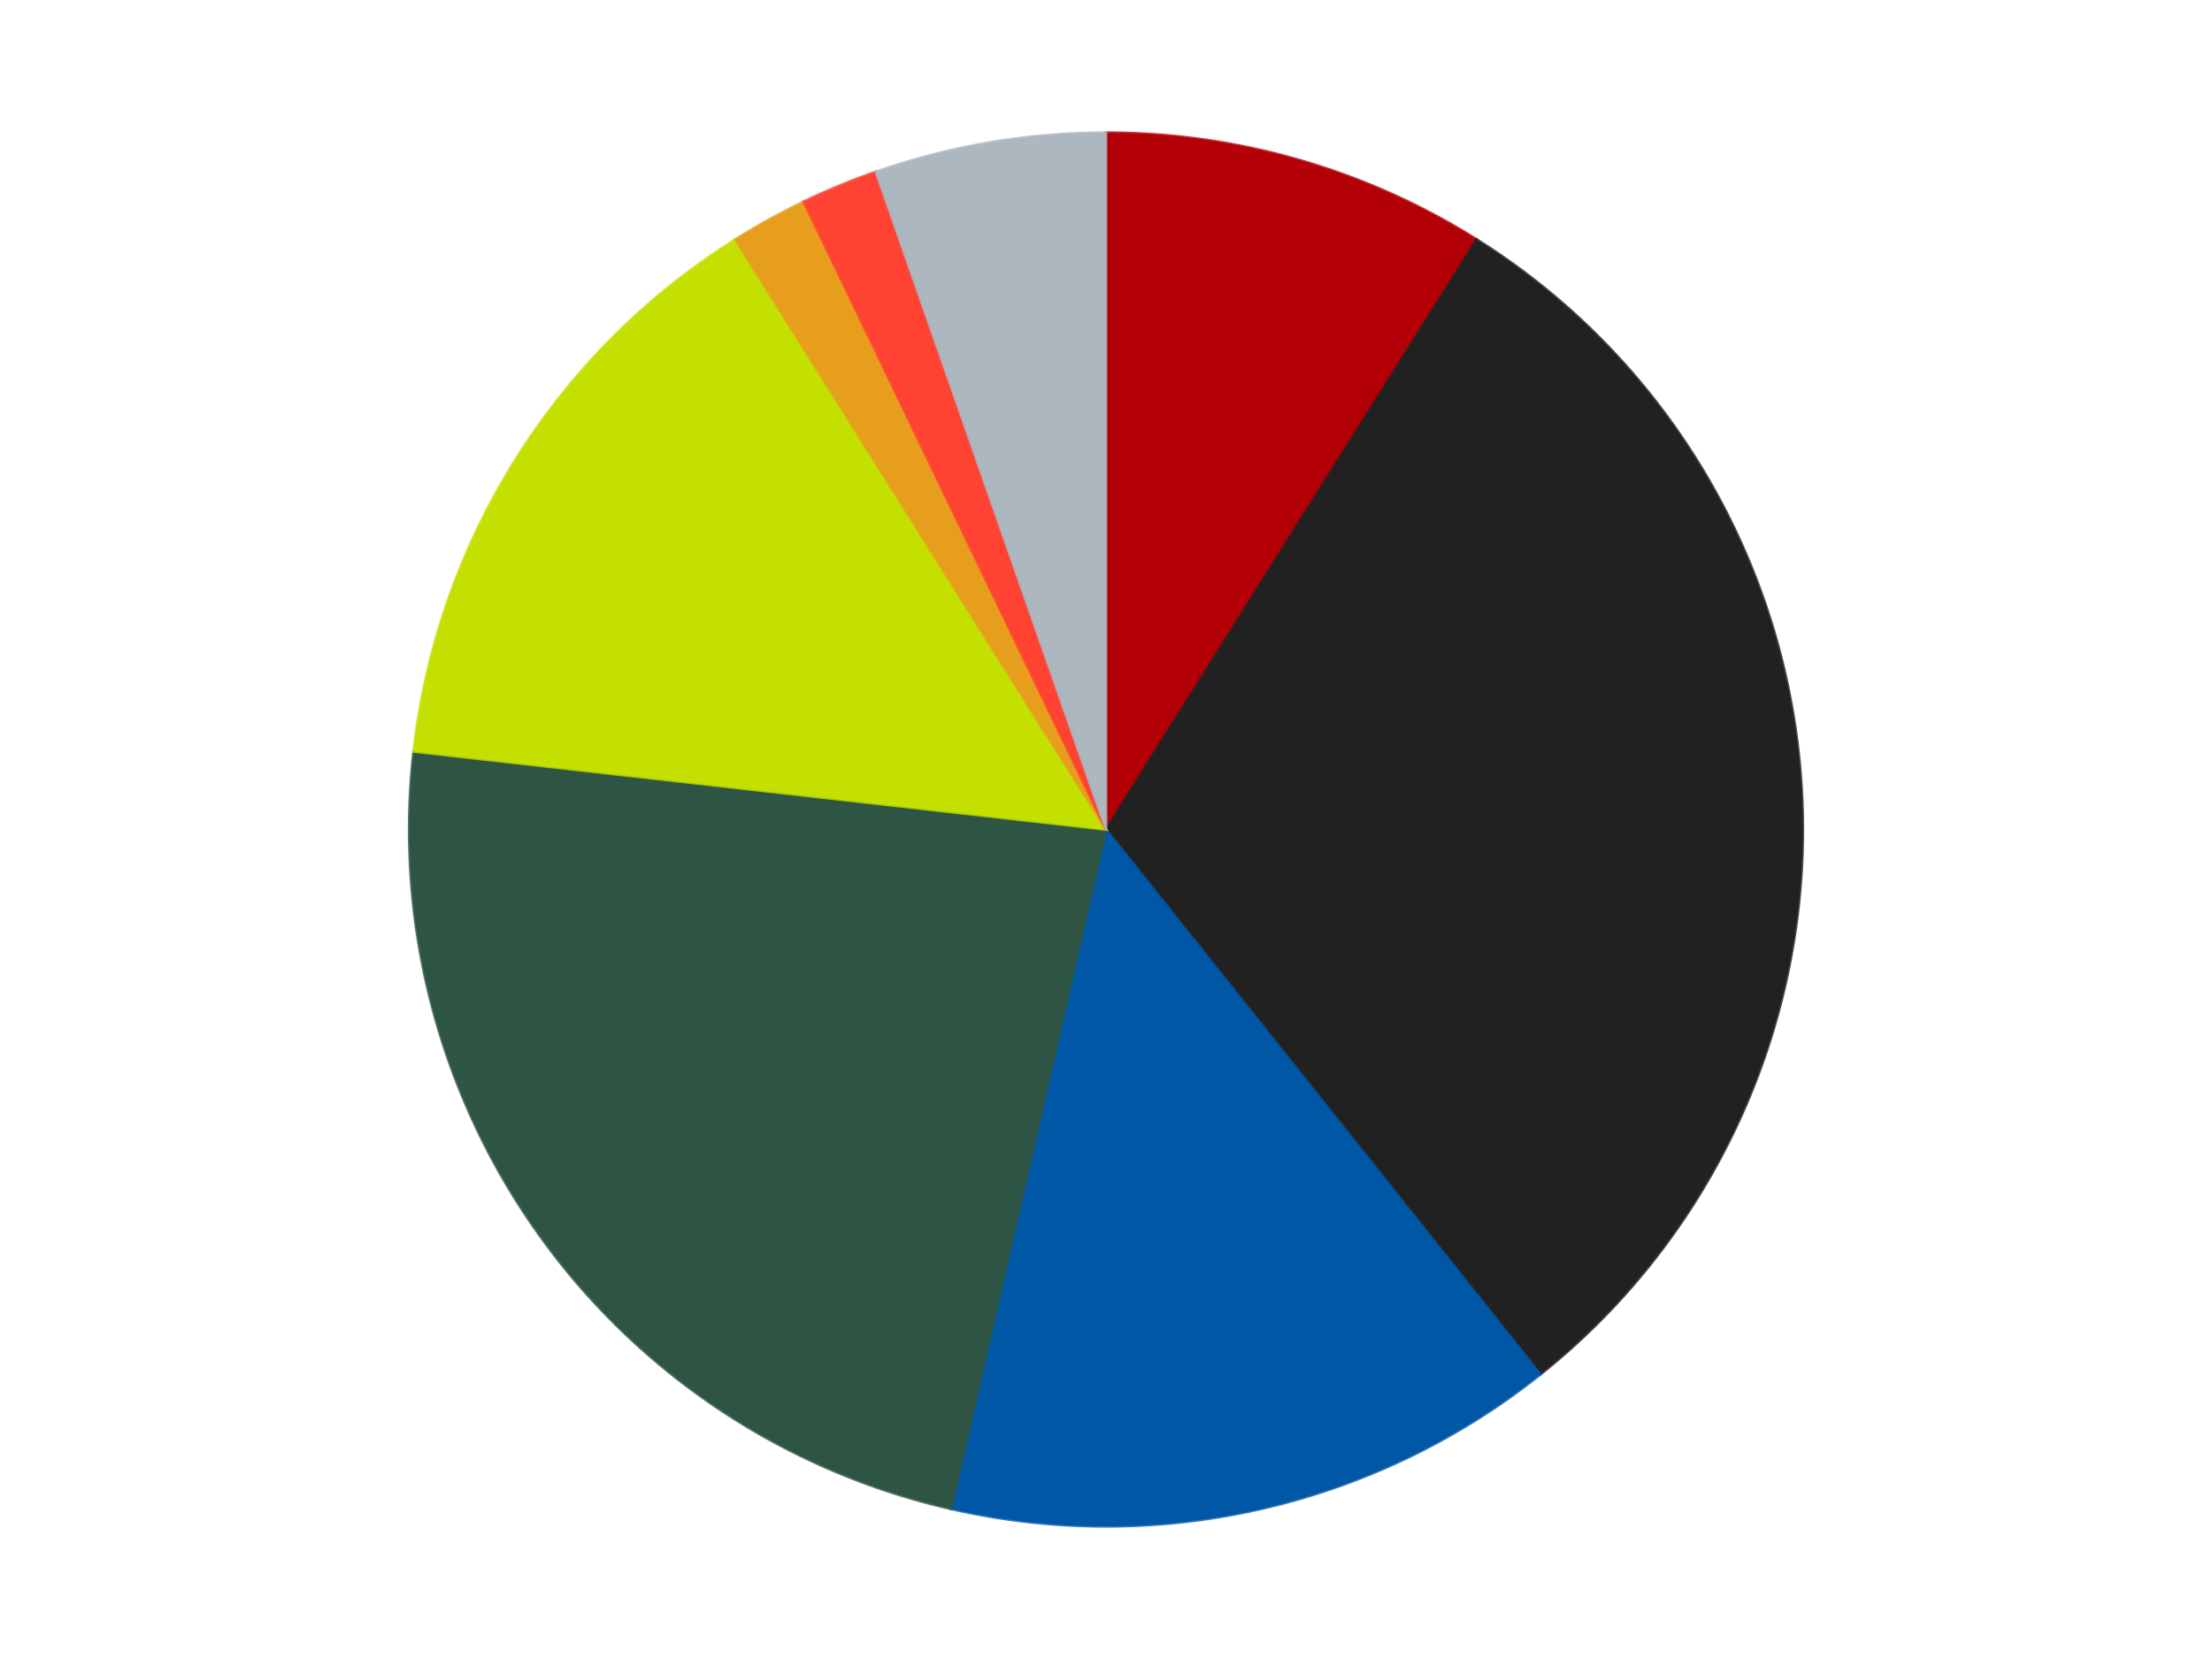 <?xml version='1.0' encoding='utf-8'?>
<svg xmlns="http://www.w3.org/2000/svg" xmlns:xlink="http://www.w3.org/1999/xlink" id="chart-0a2ca973-984d-4d8c-a9cb-034f322162b5" class="pygal-chart" viewBox="0 0 800 600"><!--Generated with pygal 3.0.4 (lxml) ©Kozea 2012-2016 on 2024-07-04--><!--http://pygal.org--><!--http://github.com/Kozea/pygal--><defs><style type="text/css">#chart-0a2ca973-984d-4d8c-a9cb-034f322162b5{-webkit-user-select:none;-webkit-font-smoothing:antialiased;font-family:Consolas,"Liberation Mono",Menlo,Courier,monospace}#chart-0a2ca973-984d-4d8c-a9cb-034f322162b5 .title{font-family:Consolas,"Liberation Mono",Menlo,Courier,monospace;font-size:16px}#chart-0a2ca973-984d-4d8c-a9cb-034f322162b5 .legends .legend text{font-family:Consolas,"Liberation Mono",Menlo,Courier,monospace;font-size:14px}#chart-0a2ca973-984d-4d8c-a9cb-034f322162b5 .axis text{font-family:Consolas,"Liberation Mono",Menlo,Courier,monospace;font-size:10px}#chart-0a2ca973-984d-4d8c-a9cb-034f322162b5 .axis text.major{font-family:Consolas,"Liberation Mono",Menlo,Courier,monospace;font-size:10px}#chart-0a2ca973-984d-4d8c-a9cb-034f322162b5 .text-overlay text.value{font-family:Consolas,"Liberation Mono",Menlo,Courier,monospace;font-size:16px}#chart-0a2ca973-984d-4d8c-a9cb-034f322162b5 .text-overlay text.label{font-family:Consolas,"Liberation Mono",Menlo,Courier,monospace;font-size:10px}#chart-0a2ca973-984d-4d8c-a9cb-034f322162b5 .tooltip{font-family:Consolas,"Liberation Mono",Menlo,Courier,monospace;font-size:14px}#chart-0a2ca973-984d-4d8c-a9cb-034f322162b5 text.no_data{font-family:Consolas,"Liberation Mono",Menlo,Courier,monospace;font-size:64px}
#chart-0a2ca973-984d-4d8c-a9cb-034f322162b5{background-color:transparent}#chart-0a2ca973-984d-4d8c-a9cb-034f322162b5 path,#chart-0a2ca973-984d-4d8c-a9cb-034f322162b5 line,#chart-0a2ca973-984d-4d8c-a9cb-034f322162b5 rect,#chart-0a2ca973-984d-4d8c-a9cb-034f322162b5 circle{-webkit-transition:150ms;-moz-transition:150ms;transition:150ms}#chart-0a2ca973-984d-4d8c-a9cb-034f322162b5 .graph &gt; .background{fill:transparent}#chart-0a2ca973-984d-4d8c-a9cb-034f322162b5 .plot &gt; .background{fill:transparent}#chart-0a2ca973-984d-4d8c-a9cb-034f322162b5 .graph{fill:rgba(0,0,0,.87)}#chart-0a2ca973-984d-4d8c-a9cb-034f322162b5 text.no_data{fill:rgba(0,0,0,1)}#chart-0a2ca973-984d-4d8c-a9cb-034f322162b5 .title{fill:rgba(0,0,0,1)}#chart-0a2ca973-984d-4d8c-a9cb-034f322162b5 .legends .legend text{fill:rgba(0,0,0,.87)}#chart-0a2ca973-984d-4d8c-a9cb-034f322162b5 .legends .legend:hover text{fill:rgba(0,0,0,1)}#chart-0a2ca973-984d-4d8c-a9cb-034f322162b5 .axis .line{stroke:rgba(0,0,0,1)}#chart-0a2ca973-984d-4d8c-a9cb-034f322162b5 .axis .guide.line{stroke:rgba(0,0,0,.54)}#chart-0a2ca973-984d-4d8c-a9cb-034f322162b5 .axis .major.line{stroke:rgba(0,0,0,.87)}#chart-0a2ca973-984d-4d8c-a9cb-034f322162b5 .axis text.major{fill:rgba(0,0,0,1)}#chart-0a2ca973-984d-4d8c-a9cb-034f322162b5 .axis.y .guides:hover .guide.line,#chart-0a2ca973-984d-4d8c-a9cb-034f322162b5 .line-graph .axis.x .guides:hover .guide.line,#chart-0a2ca973-984d-4d8c-a9cb-034f322162b5 .stackedline-graph .axis.x .guides:hover .guide.line,#chart-0a2ca973-984d-4d8c-a9cb-034f322162b5 .xy-graph .axis.x .guides:hover .guide.line{stroke:rgba(0,0,0,1)}#chart-0a2ca973-984d-4d8c-a9cb-034f322162b5 .axis .guides:hover text{fill:rgba(0,0,0,1)}#chart-0a2ca973-984d-4d8c-a9cb-034f322162b5 .reactive{fill-opacity:1.0;stroke-opacity:.8;stroke-width:1}#chart-0a2ca973-984d-4d8c-a9cb-034f322162b5 .ci{stroke:rgba(0,0,0,.87)}#chart-0a2ca973-984d-4d8c-a9cb-034f322162b5 .reactive.active,#chart-0a2ca973-984d-4d8c-a9cb-034f322162b5 .active .reactive{fill-opacity:0.6;stroke-opacity:.9;stroke-width:4}#chart-0a2ca973-984d-4d8c-a9cb-034f322162b5 .ci .reactive.active{stroke-width:1.5}#chart-0a2ca973-984d-4d8c-a9cb-034f322162b5 .series text{fill:rgba(0,0,0,1)}#chart-0a2ca973-984d-4d8c-a9cb-034f322162b5 .tooltip rect{fill:transparent;stroke:rgba(0,0,0,1);-webkit-transition:opacity 150ms;-moz-transition:opacity 150ms;transition:opacity 150ms}#chart-0a2ca973-984d-4d8c-a9cb-034f322162b5 .tooltip .label{fill:rgba(0,0,0,.87)}#chart-0a2ca973-984d-4d8c-a9cb-034f322162b5 .tooltip .label{fill:rgba(0,0,0,.87)}#chart-0a2ca973-984d-4d8c-a9cb-034f322162b5 .tooltip .legend{font-size:.8em;fill:rgba(0,0,0,.54)}#chart-0a2ca973-984d-4d8c-a9cb-034f322162b5 .tooltip .x_label{font-size:.6em;fill:rgba(0,0,0,1)}#chart-0a2ca973-984d-4d8c-a9cb-034f322162b5 .tooltip .xlink{font-size:.5em;text-decoration:underline}#chart-0a2ca973-984d-4d8c-a9cb-034f322162b5 .tooltip .value{font-size:1.5em}#chart-0a2ca973-984d-4d8c-a9cb-034f322162b5 .bound{font-size:.5em}#chart-0a2ca973-984d-4d8c-a9cb-034f322162b5 .max-value{font-size:.75em;fill:rgba(0,0,0,.54)}#chart-0a2ca973-984d-4d8c-a9cb-034f322162b5 .map-element{fill:transparent;stroke:rgba(0,0,0,.54) !important}#chart-0a2ca973-984d-4d8c-a9cb-034f322162b5 .map-element .reactive{fill-opacity:inherit;stroke-opacity:inherit}#chart-0a2ca973-984d-4d8c-a9cb-034f322162b5 .color-0,#chart-0a2ca973-984d-4d8c-a9cb-034f322162b5 .color-0 a:visited{stroke:#F44336;fill:#F44336}#chart-0a2ca973-984d-4d8c-a9cb-034f322162b5 .color-1,#chart-0a2ca973-984d-4d8c-a9cb-034f322162b5 .color-1 a:visited{stroke:#3F51B5;fill:#3F51B5}#chart-0a2ca973-984d-4d8c-a9cb-034f322162b5 .color-2,#chart-0a2ca973-984d-4d8c-a9cb-034f322162b5 .color-2 a:visited{stroke:#009688;fill:#009688}#chart-0a2ca973-984d-4d8c-a9cb-034f322162b5 .color-3,#chart-0a2ca973-984d-4d8c-a9cb-034f322162b5 .color-3 a:visited{stroke:#FFC107;fill:#FFC107}#chart-0a2ca973-984d-4d8c-a9cb-034f322162b5 .color-4,#chart-0a2ca973-984d-4d8c-a9cb-034f322162b5 .color-4 a:visited{stroke:#FF5722;fill:#FF5722}#chart-0a2ca973-984d-4d8c-a9cb-034f322162b5 .color-5,#chart-0a2ca973-984d-4d8c-a9cb-034f322162b5 .color-5 a:visited{stroke:#9C27B0;fill:#9C27B0}#chart-0a2ca973-984d-4d8c-a9cb-034f322162b5 .color-6,#chart-0a2ca973-984d-4d8c-a9cb-034f322162b5 .color-6 a:visited{stroke:#03A9F4;fill:#03A9F4}#chart-0a2ca973-984d-4d8c-a9cb-034f322162b5 .color-7,#chart-0a2ca973-984d-4d8c-a9cb-034f322162b5 .color-7 a:visited{stroke:#8BC34A;fill:#8BC34A}#chart-0a2ca973-984d-4d8c-a9cb-034f322162b5 .text-overlay .color-0 text{fill:black}#chart-0a2ca973-984d-4d8c-a9cb-034f322162b5 .text-overlay .color-1 text{fill:black}#chart-0a2ca973-984d-4d8c-a9cb-034f322162b5 .text-overlay .color-2 text{fill:black}#chart-0a2ca973-984d-4d8c-a9cb-034f322162b5 .text-overlay .color-3 text{fill:black}#chart-0a2ca973-984d-4d8c-a9cb-034f322162b5 .text-overlay .color-4 text{fill:black}#chart-0a2ca973-984d-4d8c-a9cb-034f322162b5 .text-overlay .color-5 text{fill:black}#chart-0a2ca973-984d-4d8c-a9cb-034f322162b5 .text-overlay .color-6 text{fill:black}#chart-0a2ca973-984d-4d8c-a9cb-034f322162b5 .text-overlay .color-7 text{fill:black}
#chart-0a2ca973-984d-4d8c-a9cb-034f322162b5 text.no_data{text-anchor:middle}#chart-0a2ca973-984d-4d8c-a9cb-034f322162b5 .guide.line{fill:none}#chart-0a2ca973-984d-4d8c-a9cb-034f322162b5 .centered{text-anchor:middle}#chart-0a2ca973-984d-4d8c-a9cb-034f322162b5 .title{text-anchor:middle}#chart-0a2ca973-984d-4d8c-a9cb-034f322162b5 .legends .legend text{fill-opacity:1}#chart-0a2ca973-984d-4d8c-a9cb-034f322162b5 .axis.x text{text-anchor:middle}#chart-0a2ca973-984d-4d8c-a9cb-034f322162b5 .axis.x:not(.web) text[transform]{text-anchor:start}#chart-0a2ca973-984d-4d8c-a9cb-034f322162b5 .axis.x:not(.web) text[transform].backwards{text-anchor:end}#chart-0a2ca973-984d-4d8c-a9cb-034f322162b5 .axis.y text{text-anchor:end}#chart-0a2ca973-984d-4d8c-a9cb-034f322162b5 .axis.y text[transform].backwards{text-anchor:start}#chart-0a2ca973-984d-4d8c-a9cb-034f322162b5 .axis.y2 text{text-anchor:start}#chart-0a2ca973-984d-4d8c-a9cb-034f322162b5 .axis.y2 text[transform].backwards{text-anchor:end}#chart-0a2ca973-984d-4d8c-a9cb-034f322162b5 .axis .guide.line{stroke-dasharray:4,4;stroke:black}#chart-0a2ca973-984d-4d8c-a9cb-034f322162b5 .axis .major.guide.line{stroke-dasharray:6,6;stroke:black}#chart-0a2ca973-984d-4d8c-a9cb-034f322162b5 .horizontal .axis.y .guide.line,#chart-0a2ca973-984d-4d8c-a9cb-034f322162b5 .horizontal .axis.y2 .guide.line,#chart-0a2ca973-984d-4d8c-a9cb-034f322162b5 .vertical .axis.x .guide.line{opacity:0}#chart-0a2ca973-984d-4d8c-a9cb-034f322162b5 .horizontal .axis.always_show .guide.line,#chart-0a2ca973-984d-4d8c-a9cb-034f322162b5 .vertical .axis.always_show .guide.line{opacity:1 !important}#chart-0a2ca973-984d-4d8c-a9cb-034f322162b5 .axis.y .guides:hover .guide.line,#chart-0a2ca973-984d-4d8c-a9cb-034f322162b5 .axis.y2 .guides:hover .guide.line,#chart-0a2ca973-984d-4d8c-a9cb-034f322162b5 .axis.x .guides:hover .guide.line{opacity:1}#chart-0a2ca973-984d-4d8c-a9cb-034f322162b5 .axis .guides:hover text{opacity:1}#chart-0a2ca973-984d-4d8c-a9cb-034f322162b5 .nofill{fill:none}#chart-0a2ca973-984d-4d8c-a9cb-034f322162b5 .subtle-fill{fill-opacity:.2}#chart-0a2ca973-984d-4d8c-a9cb-034f322162b5 .dot{stroke-width:1px;fill-opacity:1;stroke-opacity:1}#chart-0a2ca973-984d-4d8c-a9cb-034f322162b5 .dot.active{stroke-width:5px}#chart-0a2ca973-984d-4d8c-a9cb-034f322162b5 .dot.negative{fill:transparent}#chart-0a2ca973-984d-4d8c-a9cb-034f322162b5 text,#chart-0a2ca973-984d-4d8c-a9cb-034f322162b5 tspan{stroke:none !important}#chart-0a2ca973-984d-4d8c-a9cb-034f322162b5 .series text.active{opacity:1}#chart-0a2ca973-984d-4d8c-a9cb-034f322162b5 .tooltip rect{fill-opacity:.95;stroke-width:.5}#chart-0a2ca973-984d-4d8c-a9cb-034f322162b5 .tooltip text{fill-opacity:1}#chart-0a2ca973-984d-4d8c-a9cb-034f322162b5 .showable{visibility:hidden}#chart-0a2ca973-984d-4d8c-a9cb-034f322162b5 .showable.shown{visibility:visible}#chart-0a2ca973-984d-4d8c-a9cb-034f322162b5 .gauge-background{fill:rgba(229,229,229,1);stroke:none}#chart-0a2ca973-984d-4d8c-a9cb-034f322162b5 .bg-lines{stroke:transparent;stroke-width:2px}</style><script type="text/javascript">window.pygal = window.pygal || {};window.pygal.config = window.pygal.config || {};window.pygal.config['0a2ca973-984d-4d8c-a9cb-034f322162b5'] = {"allow_interruptions": false, "box_mode": "extremes", "classes": ["pygal-chart"], "css": ["file://style.css", "file://graph.css"], "defs": [], "disable_xml_declaration": false, "dots_size": 2.5, "dynamic_print_values": false, "explicit_size": false, "fill": false, "force_uri_protocol": "https", "formatter": null, "half_pie": false, "height": 600, "include_x_axis": false, "inner_radius": 0, "interpolate": null, "interpolation_parameters": {}, "interpolation_precision": 250, "inverse_y_axis": false, "js": ["//kozea.github.io/pygal.js/2.0.x/pygal-tooltips.min.js"], "legend_at_bottom": false, "legend_at_bottom_columns": null, "legend_box_size": 12, "logarithmic": false, "margin": 20, "margin_bottom": null, "margin_left": null, "margin_right": null, "margin_top": null, "max_scale": 16, "min_scale": 4, "missing_value_fill_truncation": "x", "no_data_text": "No data", "no_prefix": false, "order_min": null, "pretty_print": false, "print_labels": false, "print_values": false, "print_values_position": "center", "print_zeroes": true, "range": null, "rounded_bars": null, "secondary_range": null, "show_dots": true, "show_legend": false, "show_minor_x_labels": true, "show_minor_y_labels": true, "show_only_major_dots": false, "show_x_guides": false, "show_x_labels": true, "show_y_guides": true, "show_y_labels": true, "spacing": 10, "stack_from_top": false, "strict": false, "stroke": true, "stroke_style": null, "style": {"background": "transparent", "ci_colors": [], "colors": ["#F44336", "#3F51B5", "#009688", "#FFC107", "#FF5722", "#9C27B0", "#03A9F4", "#8BC34A", "#FF9800", "#E91E63", "#2196F3", "#4CAF50", "#FFEB3B", "#673AB7", "#00BCD4", "#CDDC39", "#9E9E9E", "#607D8B"], "dot_opacity": "1", "font_family": "Consolas, \"Liberation Mono\", Menlo, Courier, monospace", "foreground": "rgba(0, 0, 0, .87)", "foreground_strong": "rgba(0, 0, 0, 1)", "foreground_subtle": "rgba(0, 0, 0, .54)", "guide_stroke_color": "black", "guide_stroke_dasharray": "4,4", "label_font_family": "Consolas, \"Liberation Mono\", Menlo, Courier, monospace", "label_font_size": 10, "legend_font_family": "Consolas, \"Liberation Mono\", Menlo, Courier, monospace", "legend_font_size": 14, "major_guide_stroke_color": "black", "major_guide_stroke_dasharray": "6,6", "major_label_font_family": "Consolas, \"Liberation Mono\", Menlo, Courier, monospace", "major_label_font_size": 10, "no_data_font_family": "Consolas, \"Liberation Mono\", Menlo, Courier, monospace", "no_data_font_size": 64, "opacity": "1.0", "opacity_hover": "0.6", "plot_background": "transparent", "stroke_opacity": ".8", "stroke_opacity_hover": ".9", "stroke_width": "1", "stroke_width_hover": "4", "title_font_family": "Consolas, \"Liberation Mono\", Menlo, Courier, monospace", "title_font_size": 16, "tooltip_font_family": "Consolas, \"Liberation Mono\", Menlo, Courier, monospace", "tooltip_font_size": 14, "transition": "150ms", "value_background": "rgba(229, 229, 229, 1)", "value_colors": [], "value_font_family": "Consolas, \"Liberation Mono\", Menlo, Courier, monospace", "value_font_size": 16, "value_label_font_family": "Consolas, \"Liberation Mono\", Menlo, Courier, monospace", "value_label_font_size": 10}, "title": null, "tooltip_border_radius": 0, "tooltip_fancy_mode": true, "truncate_label": null, "truncate_legend": null, "width": 800, "x_label_rotation": 0, "x_labels": null, "x_labels_major": null, "x_labels_major_count": null, "x_labels_major_every": null, "x_title": null, "xrange": null, "y_label_rotation": 0, "y_labels": null, "y_labels_major": null, "y_labels_major_count": null, "y_labels_major_every": null, "y_title": null, "zero": 0, "legends": ["Red", "Black", "Blue", "Dark Green", "Lime", "Pearl Gold", "Trans-Neon Orange", "Pearl Light Gray"]}</script><script type="text/javascript" xlink:href="https://kozea.github.io/pygal.js/2.0.x/pygal-tooltips.min.js"/></defs><title>Pygal</title><g class="graph pie-graph vertical"><rect x="0" y="0" width="800" height="600" class="background"/><g transform="translate(20, 20)" class="plot"><rect x="0" y="0" width="760" height="560" class="background"/><g class="series serie-0 color-0"><g class="slices"><g class="slice" style="fill: #B30006; stroke: #B30006"><path d="M380 28 A252 252 0 0 1 514.072 66.626 L380 280 A0 0 0 0 0 380 280 z" class="slice reactive tooltip-trigger"/><desc class="value">5</desc><desc class="x centered">414.881274439531</desc><desc class="y centered">158.92441743491744</desc></g></g></g><g class="series serie-1 color-1"><g class="slices"><g class="slice" style="fill: #212121; stroke: #212121"><path d="M514.072 66.626 A252 252 0 0 1 537.119 477.022 L380 280 A0 0 0 0 0 380 280 z" class="slice reactive tooltip-trigger"/><desc class="value">17</desc><desc class="x centered">505.8017786922449</desc><desc class="y centered">272.9351236481138</desc></g></g></g><g class="series serie-2 color-2"><g class="slices"><g class="slice" style="fill: #0057A6; stroke: #0057A6"><path d="M537.119 477.022 A252 252 0 0 1 323.925 525.682 L380 280 A0 0 0 0 0 380 280 z" class="slice reactive tooltip-trigger"/><desc class="value">8</desc><desc class="x centered">408.0376376784956</desc><desc class="y centered">402.8409169349098</desc></g></g></g><g class="series serie-3 color-3"><g class="slices"><g class="slice" style="fill: #2E5543; stroke: #2E5543"><path d="M323.925 525.682 A252 252 0 0 1 129.585 251.785 L380 280 A0 0 0 0 0 380 280 z" class="slice reactive tooltip-trigger"/><desc class="value">13</desc><desc class="x centered">277.2393305111333</desc><desc class="y centered">352.9125833186556</desc></g></g></g><g class="series serie-4 color-4"><g class="slices"><g class="slice" style="fill: #C4E000; stroke: #C4E000"><path d="M129.585 251.785 A252 252 0 0 1 245.928 66.626 L380 280 A0 0 0 0 0 380 280 z" class="slice reactive tooltip-trigger"/><desc class="value">8</desc><desc class="x centered">273.3127508972362</desc><desc class="y centered">212.96395835906762</desc></g></g></g><g class="series serie-5 color-5"><g class="slices"><g class="slice" style="fill: #E79E1D; stroke: #E79E1D"><path d="M245.928 66.626 A252 252 0 0 1 270.661 52.956 L380 280 A0 0 0 0 0 380 280 z" class="slice reactive tooltip-trigger"/><desc class="value">1</desc><desc class="x centered">319.0514202247398</desc><desc class="y centered">169.72184883949703</desc></g></g></g><g class="series serie-6 color-6"><g class="slices"><g class="slice" style="fill: #FF4231; stroke: #FF4231"><path d="M270.661 52.956 A252 252 0 0 1 296.77 42.141 L380 280 A0 0 0 0 0 380 280 z" class="slice reactive tooltip-trigger"/><desc class="value">1</desc><desc class="x centered">331.7818875219986</desc><desc class="y centered">163.59117890357788</desc></g></g></g><g class="series serie-7 color-7"><g class="slices"><g class="slice" style="fill: #ACB7C0; stroke: #ACB7C0"><path d="M296.77 42.141 A252 252 0 0 1 380 28 L380 280 A0 0 0 0 0 380 280 z" class="slice reactive tooltip-trigger"/><desc class="value">3</desc><desc class="x centered">358.8942158636031</desc><desc class="y centered">155.7802516667023</desc></g></g></g></g><g class="titles"/><g transform="translate(20, 20)" class="plot overlay"><g class="series serie-0 color-0"/><g class="series serie-1 color-1"/><g class="series serie-2 color-2"/><g class="series serie-3 color-3"/><g class="series serie-4 color-4"/><g class="series serie-5 color-5"/><g class="series serie-6 color-6"/><g class="series serie-7 color-7"/></g><g transform="translate(20, 20)" class="plot text-overlay"><g class="series serie-0 color-0"/><g class="series serie-1 color-1"/><g class="series serie-2 color-2"/><g class="series serie-3 color-3"/><g class="series serie-4 color-4"/><g class="series serie-5 color-5"/><g class="series serie-6 color-6"/><g class="series serie-7 color-7"/></g><g transform="translate(20, 20)" class="plot tooltip-overlay"><g transform="translate(0 0)" style="opacity: 0" class="tooltip"><rect rx="0" ry="0" width="0" height="0" class="tooltip-box"/><g class="text"/></g></g></g></svg>